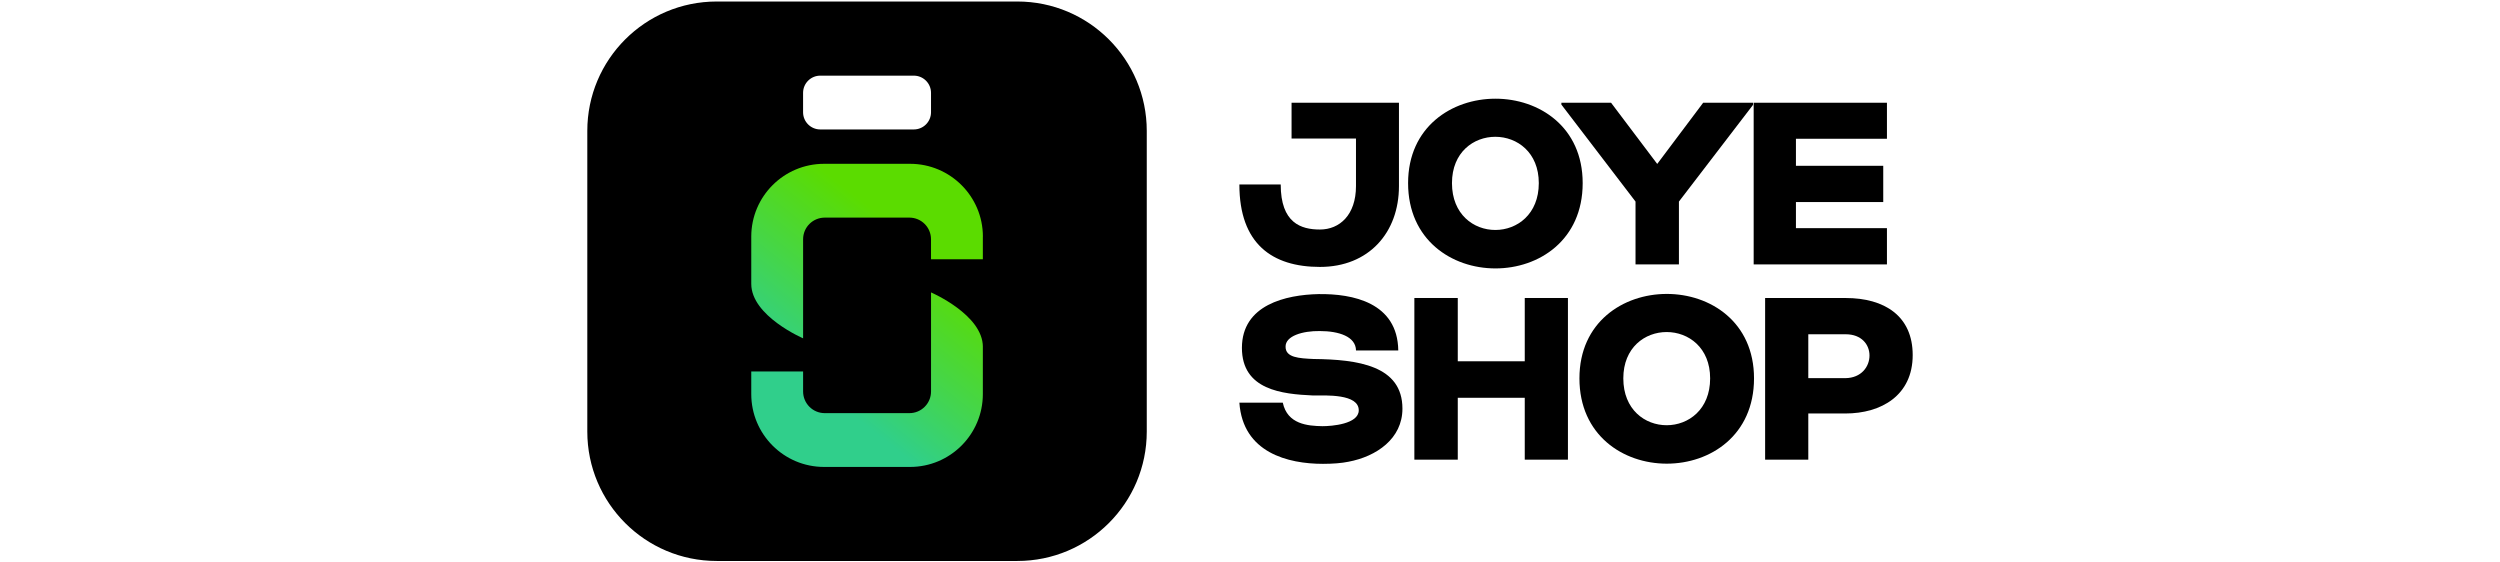 <?xml version="1.0" encoding="UTF-8"?> <!-- Creator: CorelDRAW --> <svg xmlns="http://www.w3.org/2000/svg" xmlns:xlink="http://www.w3.org/1999/xlink" xmlns:xodm="http://www.corel.com/coreldraw/odm/2003" xml:space="preserve" width="80mm" height="18mm" style="shape-rendering:geometricPrecision; text-rendering:geometricPrecision; image-rendering:optimizeQuality; fill-rule:evenodd; clip-rule:evenodd" viewBox="0 0 993.06 223.44"> <defs> <style type="text/css"> <![CDATA[ .fil5 {fill:none;fill-rule:nonzero} .fil1 {fill:black} .fil4 {fill:white} .fil0 {fill:white;fill-rule:nonzero} .fil2 {fill:url(#id1)} .fil3 {fill:url(#id2)} ]]> </style> <clipPath id="id0" style="clip-rule:nonzero"> <path d="M-0 0l993.06 0 0 223.44 -993.06 0 0 -223.44z"></path> </clipPath> <linearGradient id="id1" gradientUnits="userSpaceOnUse" x1="284.1" y1="169.47" x2="373.18" y2="56.56"> <stop offset="0" style="stop-opacity:1; stop-color:#30CF8B"></stop> <stop offset="0.259" style="stop-opacity:1; stop-color:#30CF8B"></stop> <stop offset="0.49" style="stop-opacity:1; stop-color:#46D645"></stop> <stop offset="0.741" style="stop-opacity:1; stop-color:#5BDC00"></stop> <stop offset="1" style="stop-opacity:1; stop-color:#5BDC00"></stop> </linearGradient> <linearGradient id="id2" gradientUnits="userSpaceOnUse" xlink:href="#id1" x1="315.1" y1="193.94" x2="404.18" y2="80.71"> </linearGradient> </defs> <g id="Слой_x0020_1">  <polygon class="fil0" points="-0,0 993.06,0 993.06,223.44 -0,223.44 "></polygon> <g style="clip-path:url(#id0)"> <g id="_2387493424080"> <g> <g> <g> <path id="_1" class="fil1" d="M404.12 0.6l-119.43 0c-28.39,0 -51.4,23.01 -51.4,51.4l0 119.43c0,28.39 23.01,51.4 51.4,51.4l119.43 0c28.39,0 51.4,-23.01 51.4,-51.4l0 -119.43c-0,-28.39 -23.02,-51.4 -51.41,-51.4z"></path> <g> <g> <g> <path class="fil2" d="M390.41 93.99l0 9 -20.59 0 0 -7.95c0,-4.75 -3.85,-8.6 -8.59,-8.6l-33.62 0c-4.75,0 -8.6,3.85 -8.6,8.6l0 39.35c0,0 -20.59,-8.86 -20.59,-21.63l0 -18.77c0,-15.97 12.95,-28.92 28.93,-28.92l34.15 0c15.97,0 28.93,12.95 28.93,28.92z"></path> <path class="fil3" d="M390.41 137.78l0 18.76c0,15.98 -12.95,28.94 -28.92,28.94l-34.15 0c-15.97,0 -28.92,-12.95 -28.92,-28.94l0 -8.98 20.59 0 0 7.95c0,4.75 3.85,8.6 8.6,8.6l33.63 0c4.74,0 8.59,-3.85 8.59,-8.6l0 -39.36c-0,0 20.59,8.86 20.59,21.64z"></path> <path class="fil4" d="M362.99 30.05l-37.16 0c-3.77,0 -6.83,3.06 -6.83,6.83l0 7.71c0,3.77 3.06,6.83 6.83,6.83l37.16 0c3.77,0 6.83,-3.06 6.83,-6.83l0 -7.71c-0,-3.77 -3.06,-6.83 -6.83,-6.83z"></path> </g> </g> </g> </g> <g> <path class="fil1" d="M513.04 55.03l0 -14.22 42.66 0 0 33.11c0,18.53 -12.02,32.11 -31.37,32.11 -18.99,0 -32.02,-9.17 -32.02,-32.75l16.42 0c0,15.32 8.07,17.89 15.59,17.89 7.8,0 14.31,-5.78 14.31,-17.25l0 -18.9 -25.6 0z"></path> <path class="fil1" d="M628.68 72.74c0,45.23 -69.35,45.13 -69.35,0 0,-44.67 69.35,-44.76 69.35,0zm-51.92 0c0,24.86 34.49,24.77 34.49,0 0,-24.49 -34.49,-24.58 -34.49,0z"></path> <polygon class="fil1" points="620.22,40.81 639.95,40.81 658.29,65.12 676.54,40.81 696.36,40.81 696.36,41.64 666.91,80.07 666.91,105.03 649.67,105.03 649.67,80.07 620.22,41.55 620.22,40.81 "></polygon> <polygon class="fil1" points="713.39,65.86 748.07,65.86 748.07,80.26 713.39,80.26 713.39,90.63 749.54,90.63 749.54,105.03 696.6,105.03 696.6,40.81 749.54,40.81 749.54,55.12 713.39,55.12 "></polygon> <path class="fil1" d="M509.55 159.93c1.83,8.62 9.91,9.26 15.78,9.36 3.67,0 14.31,-0.83 14.4,-6.24 0.09,-6.7 -13.12,-5.96 -18.25,-5.96 -12.02,-0.55 -28.16,-2.11 -28.16,-18.9 0,-17.15 17.52,-21.1 30.46,-21.37 13.49,-0.18 31.37,3.3 31.65,22.38l-16.79 0c-0.09,-5.51 -6.79,-7.7 -14.4,-7.7 -6.79,-0.09 -13.67,1.93 -13.58,6.24 0,4.31 5.32,4.59 11.1,4.86 17.52,0.18 35.32,2.57 35.32,19.72 0,11.93 -10.28,18.99 -21.47,21.1 -2.66,0.55 -6.15,0.83 -10.09,0.83 -13.85,0 -31.83,-4.4 -33.21,-24.31l17.25 0z"></path> <polygon class="fil1" points="579.06,143.51 605.67,143.51 605.67,118.37 622.82,118.37 622.82,182.59 605.67,182.59 605.67,158.01 579.06,158.01 579.06,182.59 561.82,182.59 561.82,118.37 579.06,118.37 "></polygon> <path class="fil1" d="M696.74 150.3c0,45.22 -69.35,45.13 -69.35,0 0,-44.68 69.35,-44.77 69.35,0zm-51.92 0c0,24.86 34.49,24.77 34.49,0 0,-24.49 -34.49,-24.59 -34.49,0z"></path> <path class="fil1" d="M718.3 182.59l-17.15 0 0 -64.21 32.02 0c15.41,0 26.6,7.16 26.6,22.66 0,15.96 -12.38,23.21 -26.79,23.21l-14.68 0 0 18.35zm0 -49.81l0 17.43 14.77 0c6.33,-0.09 9.54,-4.59 9.54,-8.99 0,-4.31 -3.12,-8.44 -9.45,-8.44l-14.86 0z"></path> </g> </g> </g> </g> </g> <polygon class="fil5" points="-0,0 993.06,0 993.06,223.44 -0,223.44 "></polygon> </g> </svg> 